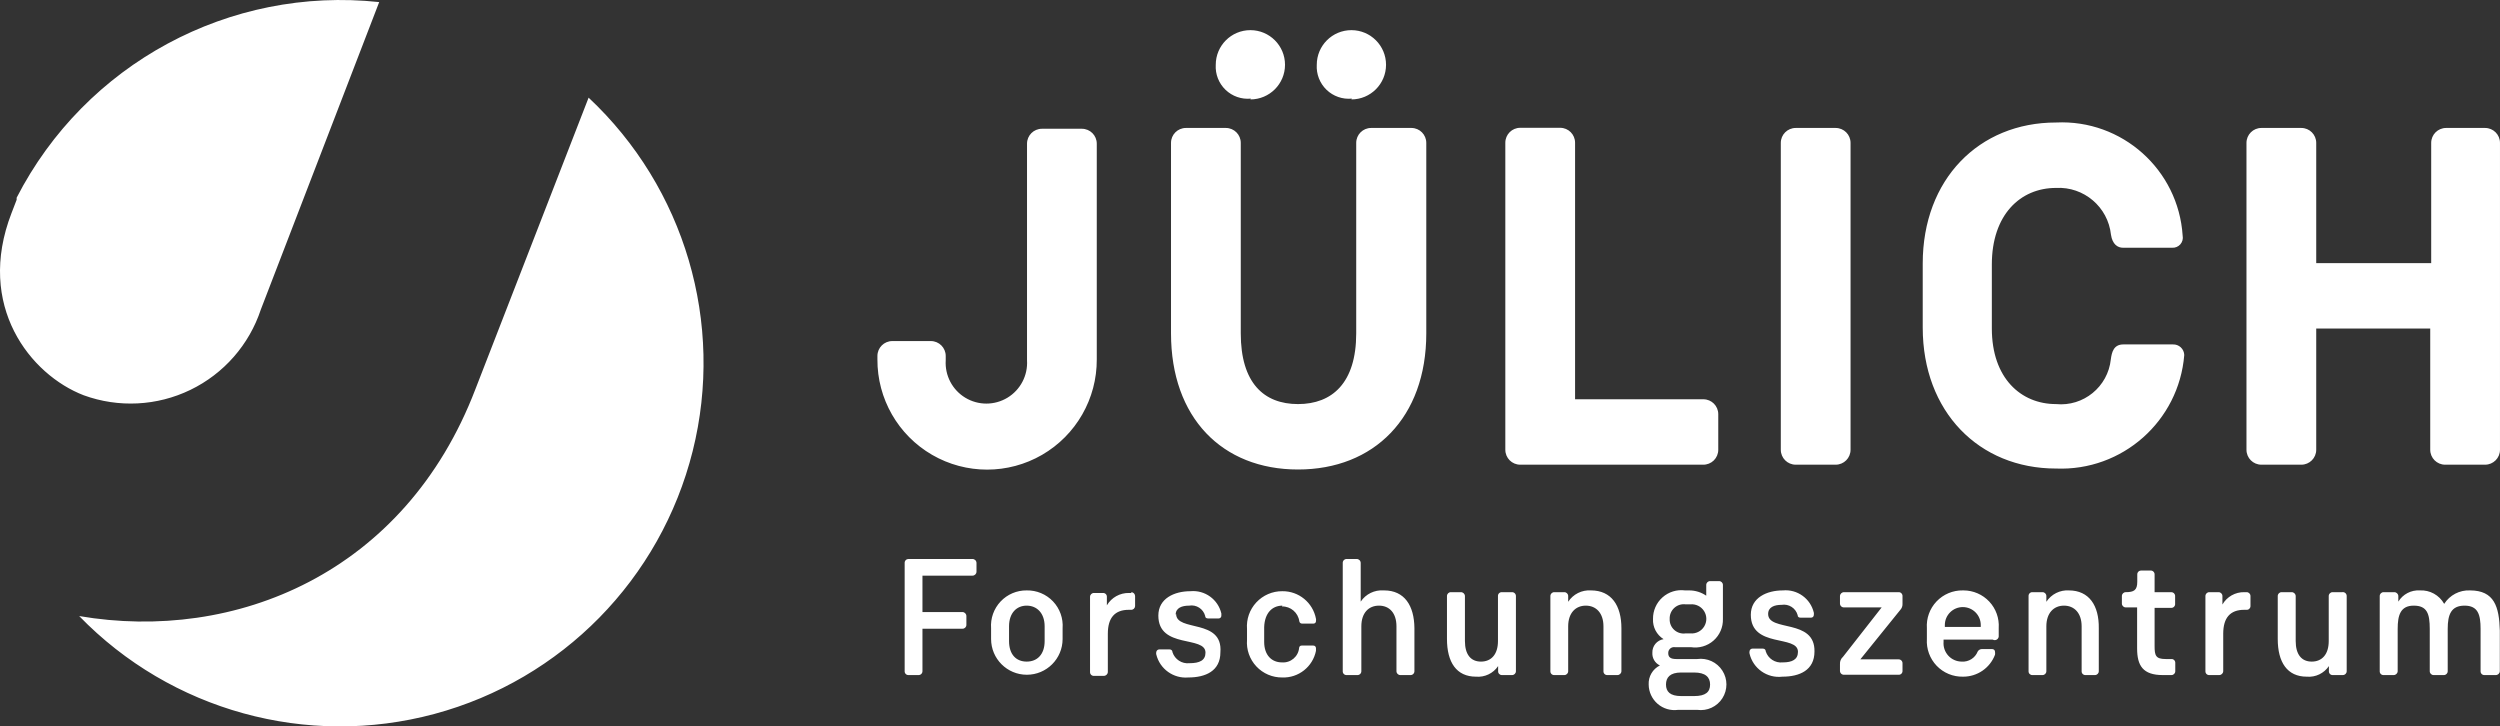 <?xml version="1.0" encoding="UTF-8"?>
<svg xmlns="http://www.w3.org/2000/svg" xmlns:xlink="http://www.w3.org/1999/xlink" version="1.1" x="0" y="0" width="155.91" height="45.302" viewBox="0, 0, 155.91, 45.302">
  <rect x="0" y="0" width="155.91" height="45.302" fill="#333333" stroke="none"/>
  <g id="Ebene_1" transform="translate(-0, -0)">
    <path d="M0,0 L155.91,0 L155.91,45.301 L0,45.301 z" fill="#FFFFFF" display="none"></path>
    <path d="M94.289,36.93 L93.649,36.93 C93.586,36.93 93.526,36.956 93.483,37.001 C93.439,37.046 93.416,37.107 93.419,37.17 L93.419,39.98 C93.419,40.81 92.999,41.26 92.359,41.26 C91.719,41.26 91.359,40.81 91.359,39.98 L91.359,37.17 C91.354,37.036 91.243,36.93 91.109,36.93 L90.479,36.93 C90.346,36.93 90.239,37.037 90.239,37.17 L90.239,39.85 C90.239,41.3 90.829,42.2 92.049,42.2 C92.595,42.247 93.123,41.994 93.429,41.54 L93.429,41.86 C93.426,41.923 93.449,41.984 93.493,42.029 C93.536,42.074 93.596,42.1 93.659,42.1 L94.299,42.1 C94.432,42.1 94.539,41.993 94.539,41.86 L94.539,37.17 C94.539,37.105 94.512,37.042 94.465,36.997 C94.418,36.951 94.354,36.927 94.289,36.93 z M86.289,36.82 C85.721,36.779 85.175,37.046 84.859,37.52 L84.859,35.11 C84.859,34.972 84.747,34.86 84.609,34.86 L83.979,34.86 C83.913,34.86 83.851,34.887 83.806,34.934 C83.76,34.981 83.736,35.045 83.739,35.11 L83.739,41.86 C83.736,41.925 83.76,41.987 83.806,42.033 C83.852,42.079 83.914,42.103 83.979,42.1 L84.649,42.1 C84.714,42.103 84.778,42.079 84.825,42.033 C84.872,41.988 84.899,41.926 84.899,41.86 L84.899,39.06 C84.899,38.23 85.349,37.77 85.999,37.77 C86.649,37.77 87.089,38.23 87.089,39.06 L87.089,41.86 C87.089,41.993 87.196,42.1 87.329,42.1 L87.959,42.1 C88.024,42.103 88.088,42.079 88.135,42.033 C88.182,41.988 88.209,41.926 88.209,41.86 L88.209,39.18 C88.199,37.77 87.589,36.82 86.319,36.82 z M87.999,7.98 L85.509,7.98 C84.995,7.98 84.579,8.396 84.579,8.91 L84.579,20.79 C84.579,23.88 83.079,25.2 80.949,25.2 C78.819,25.2 77.379,23.88 77.379,20.79 L77.379,8.91 C77.379,8.396 76.963,7.98 76.449,7.98 L73.959,7.98 C73.445,7.98 73.029,8.396 73.029,8.91 L73.029,20.79 C73.029,26.04 76.209,29.28 80.949,29.28 C85.689,29.28 88.949,26.04 88.949,20.79 L88.949,8.91 C88.949,8.4 88.539,7.985 88.029,7.98 z M70.539,36.98 L70.409,36.98 C69.844,36.97 69.317,37.264 69.029,37.75 L69.029,37.22 C69.032,37.157 69.009,37.096 68.965,37.051 C68.922,37.006 68.862,36.98 68.799,36.98 L68.219,36.98 C68.086,36.98 67.979,37.087 67.979,37.22 L67.979,41.91 C67.976,41.974 68,42.037 68.046,42.083 C68.092,42.129 68.154,42.153 68.219,42.15 L68.839,42.15 C68.973,42.15 69.084,42.044 69.089,41.91 L69.089,39.52 C69.089,38.52 69.529,38.03 70.399,38.03 L70.539,38.03 C70.603,38.033 70.665,38.01 70.712,37.967 C70.758,37.924 70.786,37.864 70.789,37.8 L70.789,37.17 C70.785,37.047 70.691,36.945 70.569,36.93 z M79.949,37.82 C80.49,37.81 80.953,38.204 81.029,38.74 C81.039,38.826 81.112,38.891 81.199,38.89 L81.919,38.89 C81.963,38.89 82.004,38.872 82.033,38.839 C82.062,38.807 82.075,38.763 82.069,38.72 C82.078,38.677 82.078,38.633 82.069,38.59 C81.88,37.583 80.994,36.857 79.969,36.87 C79.356,36.865 78.769,37.118 78.35,37.567 C77.932,38.015 77.721,38.619 77.769,39.23 L77.769,39.9 C77.721,40.511 77.932,41.113 78.351,41.56 C78.769,42.007 79.357,42.258 79.969,42.25 C80.981,42.285 81.869,41.582 82.069,40.59 C82.073,40.533 82.073,40.477 82.069,40.42 C82.069,40.376 82.051,40.334 82.019,40.303 C81.986,40.273 81.943,40.257 81.899,40.26 L81.179,40.26 C81.139,40.257 81.1,40.271 81.07,40.297 C81.04,40.323 81.022,40.36 81.019,40.4 C80.971,40.945 80.495,41.35 79.949,41.31 C79.309,41.31 78.839,40.86 78.839,40.03 L78.839,39.11 C78.869,38.23 79.339,37.77 79.979,37.77 z M73.319,38.34 C73.319,37.91 73.709,37.77 74.159,37.77 C74.608,37.692 75.041,37.97 75.159,38.41 C75.159,38.52 75.229,38.57 75.349,38.57 L75.999,38.57 C76.046,38.57 76.091,38.551 76.123,38.517 C76.155,38.483 76.172,38.437 76.169,38.39 C76.175,38.347 76.175,38.303 76.169,38.26 C75.963,37.38 75.139,36.786 74.239,36.87 C73.239,36.87 72.239,37.32 72.239,38.39 C72.239,40.49 75.179,39.62 75.179,40.7 C75.179,41.18 74.819,41.36 74.179,41.36 C73.707,41.411 73.263,41.123 73.119,40.67 C73.119,40.57 73.049,40.5 72.939,40.5 L72.299,40.5 C72.201,40.499 72.119,40.573 72.109,40.67 C72.098,40.716 72.098,40.764 72.109,40.81 C72.328,41.718 73.178,42.33 74.109,42.25 C75.179,42.25 76.109,41.85 76.109,40.68 C76.279,38.56 73.349,39.42 73.349,38.29 z M77.979,6.2 C79.172,6.2 80.139,5.233 80.139,4.04 C80.139,2.847 79.172,1.88 77.979,1.88 C76.786,1.88 75.819,2.847 75.819,4.04 C75.784,4.624 76.006,5.194 76.428,5.6 C76.849,6.006 77.427,6.207 78.009,6.15 z M84.279,6.2 C85.472,6.2 86.439,5.233 86.439,4.04 C86.439,2.847 85.472,1.88 84.279,1.88 C83.086,1.88 82.119,2.847 82.119,4.04 C82.084,4.624 82.307,5.194 82.728,5.6 C83.149,6.006 83.727,6.207 84.309,6.15 z M68.399,8.96 C68.399,8.446 67.983,8.03 67.469,8.03 L64.979,8.03 C64.465,8.03 64.049,8.446 64.049,8.96 L64.049,22.47 C64.108,23.414 63.638,24.312 62.83,24.802 C62.021,25.292 61.007,25.292 60.198,24.802 C59.389,24.312 58.92,23.414 58.979,22.47 L58.979,22.2 C58.979,21.686 58.563,21.27 58.049,21.27 L55.649,21.27 C55.135,21.27 54.719,21.686 54.719,22.2 L54.719,22.41 C54.706,24.863 56.006,27.134 58.128,28.365 C60.25,29.595 62.868,29.595 64.99,28.365 C67.111,27.134 68.412,24.863 68.399,22.41 z M16.268,19.3 L23.648,0.13 C14.314,-0.87 5.327,3.979 1.038,12.33 C1.044,12.373 1.044,12.417 1.038,12.46 L0.718,13.29 C-1.522,19.08 1.898,23.37 5.218,24.65 C7.391,25.443 9.793,25.322 11.875,24.314 C13.958,23.306 15.542,21.497 16.268,19.3 z M64.028,36.82 C63.412,36.813 62.822,37.064 62.4,37.512 C61.978,37.961 61.763,38.566 61.808,39.18 L61.808,39.85 C61.808,41.082 62.806,42.08 64.038,42.08 C65.27,42.08 66.268,41.082 66.268,39.85 L66.268,39.18 C66.313,38.562 66.096,37.954 65.67,37.505 C65.243,37.056 64.647,36.807 64.028,36.82 z M65.148,39.98 C65.148,40.81 64.688,41.26 64.028,41.26 C63.368,41.26 62.928,40.81 62.928,39.98 L62.928,39.06 C62.928,38.23 63.398,37.77 64.028,37.77 C64.658,37.77 65.148,38.23 65.148,39.06 z M29.648,24.27 C25.248,35.77 14.648,40.08 4.938,38.42 C10.668,44.324 19.147,46.66 27.092,44.524 C35.037,42.388 41.201,36.115 43.198,28.134 C45.195,20.153 42.711,11.716 36.708,6.09 z M60.648,34.86 L56.648,34.86 C56.584,34.863 56.524,34.89 56.481,34.937 C56.438,34.984 56.415,35.046 56.418,35.11 L56.418,41.86 C56.415,41.923 56.438,41.984 56.482,42.029 C56.525,42.075 56.585,42.1 56.648,42.1 L57.278,42.1 C57.343,42.103 57.407,42.079 57.454,42.033 C57.501,41.988 57.528,41.926 57.528,41.86 L57.528,39.21 L60.028,39.21 C60.161,39.21 60.268,39.103 60.268,38.97 L60.268,38.42 C60.268,38.286 60.162,38.175 60.028,38.17 L57.528,38.17 L57.528,35.9 L60.648,35.9 C60.782,35.9 60.893,35.794 60.898,35.66 L60.898,35.11 C60.898,34.972 60.786,34.86 60.648,34.86 z M146.099,36.93 L145.469,36.93 C145.336,36.93 145.229,37.037 145.229,37.17 L145.229,39.98 C145.229,40.81 144.809,41.26 144.169,41.26 C143.529,41.26 143.169,40.81 143.169,39.98 L143.169,37.17 C143.164,37.036 143.053,36.93 142.919,36.93 L142.289,36.93 C142.156,36.93 142.049,37.037 142.049,37.17 L142.049,39.85 C142.049,41.3 142.639,42.2 143.859,42.2 C144.405,42.247 144.933,41.994 145.239,41.54 L145.239,41.86 C145.236,41.924 145.26,41.987 145.306,42.033 C145.352,42.079 145.414,42.103 145.479,42.1 L146.109,42.1 C146.242,42.1 146.349,41.993 146.349,41.86 L146.349,37.17 C146.35,37.099 146.319,37.031 146.265,36.984 C146.211,36.938 146.139,36.918 146.069,36.93 z M135.509,21.48 L132.419,21.48 C131.819,21.48 131.699,21.96 131.639,22.41 C131.46,24.122 129.932,25.369 128.219,25.2 C126.029,25.2 124.219,23.58 124.219,20.49 L124.219,16.49 C124.219,13.4 125.989,11.72 128.219,11.72 C129.957,11.625 131.465,12.909 131.649,14.64 C131.739,15.24 132.069,15.45 132.399,15.45 L135.459,15.45 C135.654,15.463 135.844,15.385 135.974,15.238 C136.103,15.091 136.157,14.892 136.119,14.7 C135.856,10.584 132.339,7.44 128.219,7.64 C123.419,7.64 119.909,11.18 119.909,16.43 L119.909,20.43 C119.909,25.68 123.419,29.22 128.219,29.22 C132.353,29.389 135.884,26.264 136.219,22.14 C136.214,21.958 136.136,21.785 136.002,21.661 C135.869,21.537 135.691,21.472 135.509,21.48 z M140.109,36.93 L139.969,36.93 C139.406,36.917 138.88,37.212 138.599,37.7 L138.599,37.17 C138.599,37.037 138.492,36.93 138.359,36.93 L137.779,36.93 C137.646,36.93 137.539,37.037 137.539,37.17 L137.539,41.86 C137.536,41.925 137.56,41.987 137.606,42.033 C137.652,42.079 137.714,42.103 137.779,42.1 L138.399,42.1 C138.533,42.1 138.644,41.994 138.649,41.86 L138.649,39.52 C138.649,38.52 139.089,38.03 139.959,38.03 L140.109,38.03 C140.172,38.033 140.233,38.01 140.278,37.966 C140.323,37.923 140.349,37.863 140.349,37.8 L140.349,37.17 C140.349,37.037 140.242,36.93 140.109,36.93 z M135.419,36.93 L134.369,36.93 L134.369,35.83 C134.372,35.765 134.348,35.701 134.302,35.654 C134.257,35.607 134.194,35.58 134.129,35.58 L133.519,35.58 C133.455,35.583 133.395,35.61 133.352,35.657 C133.309,35.704 133.286,35.766 133.289,35.83 L133.289,36.28 C133.289,36.81 133.079,36.93 132.569,36.93 C132.436,36.93 132.329,37.037 132.329,37.17 L132.329,37.64 C132.329,37.773 132.436,37.88 132.569,37.88 L133.279,37.88 L133.279,40.44 C133.279,41.51 133.639,42.1 134.879,42.1 L135.419,42.1 C135.552,42.1 135.659,41.993 135.659,41.86 L135.659,41.33 C135.659,41.267 135.633,41.207 135.588,41.164 C135.543,41.12 135.482,41.097 135.419,41.1 L135.059,41.1 C134.439,41.1 134.369,40.88 134.369,40.29 L134.369,37.91 L135.419,37.91 C135.486,37.908 135.55,37.877 135.594,37.826 C135.637,37.774 135.657,37.707 135.649,37.64 L135.649,37.14 C135.634,37.023 135.537,36.934 135.419,36.93 z M154.039,36.82 C153.391,36.791 152.776,37.112 152.429,37.66 C152.124,37.113 151.535,36.787 150.909,36.82 C150.367,36.788 149.852,37.057 149.569,37.52 L149.569,37.17 C149.564,37.036 149.453,36.93 149.319,36.93 L148.649,36.93 C148.516,36.93 148.409,37.037 148.409,37.17 L148.409,41.86 C148.406,41.925 148.43,41.987 148.476,42.033 C148.522,42.079 148.585,42.103 148.649,42.1 L149.279,42.1 C149.413,42.1 149.524,41.994 149.529,41.86 L149.529,39.22 C149.529,38.39 149.689,37.77 150.529,37.77 C151.369,37.77 151.529,38.28 151.529,39.22 L151.529,41.86 C151.529,41.993 151.636,42.1 151.769,42.1 L152.409,42.1 C152.542,42.1 152.649,41.993 152.649,41.86 L152.649,39.22 C152.649,38.33 152.859,37.77 153.699,37.77 C154.539,37.77 154.699,38.33 154.699,39.22 L154.699,41.86 C154.696,41.925 154.721,41.987 154.766,42.033 C154.812,42.079 154.875,42.103 154.939,42.1 L155.649,42.1 C155.783,42.1 155.894,41.994 155.899,41.86 L155.899,39.33 C155.859,37.84 155.559,36.82 154.039,36.82 z M129.039,36.82 C128.472,36.782 127.929,37.054 127.619,37.53 L127.619,37.17 C127.619,37.037 127.512,36.93 127.379,36.93 L126.739,36.93 C126.676,36.93 126.616,36.956 126.573,37.001 C126.529,37.046 126.506,37.107 126.509,37.17 L126.509,41.86 C126.506,41.923 126.529,41.984 126.573,42.029 C126.616,42.074 126.676,42.1 126.739,42.1 L127.379,42.1 C127.512,42.1 127.619,41.993 127.619,41.86 L127.619,39.06 C127.619,38.23 128.079,37.77 128.719,37.77 C129.359,37.77 129.819,38.23 129.819,39.06 L129.819,41.86 C129.816,41.925 129.84,41.987 129.886,42.033 C129.932,42.079 129.995,42.103 130.059,42.1 L130.649,42.1 C130.782,42.1 130.889,41.993 130.889,41.86 L130.889,39.18 C130.909,37.77 130.289,36.82 129.019,36.82 z M155.039,7.98 L152.549,7.98 C152.035,7.98 151.619,8.396 151.619,8.91 L151.619,16.41 L144.449,16.41 L144.449,8.91 C144.449,8.396 144.033,7.98 143.519,7.98 L141.029,7.98 C140.515,7.98 140.099,8.396 140.099,8.91 L140.099,28.05 C140.099,28.564 140.515,28.98 141.029,28.98 L143.519,28.98 C144.033,28.98 144.449,28.564 144.449,28.05 L144.449,20.49 L151.559,20.49 L151.559,28.05 C151.559,28.564 151.975,28.98 152.489,28.98 L154.979,28.98 C155.493,28.98 155.909,28.564 155.909,28.05 L155.909,8.91 C155.909,8.396 155.493,7.98 154.979,7.98 z M99.218,36.82 C98.651,36.782 98.108,37.054 97.798,37.53 L97.798,37.17 C97.798,37.037 97.691,36.93 97.558,36.93 L96.928,36.93 C96.795,36.93 96.688,37.037 96.688,37.17 L96.688,41.86 C96.685,41.925 96.709,41.987 96.755,42.033 C96.801,42.079 96.863,42.103 96.928,42.1 L97.558,42.1 C97.691,42.1 97.798,41.993 97.798,41.86 L97.798,39.06 C97.798,38.23 98.258,37.77 98.898,37.77 C99.538,37.77 99.998,38.23 99.998,39.06 L99.998,41.86 C99.995,41.925 100.019,41.987 100.065,42.033 C100.111,42.079 100.174,42.103 100.238,42.1 L100.868,42.1 C101.002,42.1 101.113,41.994 101.118,41.86 L101.118,39.18 C101.118,37.77 100.498,36.82 99.218,36.82 z M105.878,41.1 L104.538,41.1 C104.188,41.1 104.038,40.99 104.038,40.73 C104.034,40.623 104.078,40.521 104.157,40.449 C104.236,40.378 104.343,40.345 104.448,40.36 L105.448,40.36 C105.957,40.441 106.475,40.29 106.862,39.95 C107.248,39.61 107.463,39.115 107.448,38.6 L107.448,36.48 C107.448,36.347 107.341,36.24 107.208,36.24 L106.648,36.24 C106.516,36.24 106.408,36.347 106.408,36.48 L106.408,37.15 C106.096,36.935 105.727,36.82 105.348,36.82 L105.088,36.82 C104.579,36.753 104.065,36.911 103.681,37.253 C103.297,37.594 103.081,38.086 103.088,38.6 C103.062,39.109 103.315,39.591 103.748,39.86 C103.333,39.926 103.033,40.29 103.048,40.71 C103.029,41.045 103.215,41.358 103.518,41.5 C103.069,41.722 102.794,42.189 102.818,42.69 C102.822,43.153 103.026,43.591 103.376,43.894 C103.726,44.196 104.19,44.333 104.648,44.27 L105.848,44.27 C106.466,44.355 107.078,44.073 107.414,43.547 C107.751,43.022 107.751,42.348 107.414,41.823 C107.078,41.297 106.466,41.015 105.848,41.1 z M105.128,37.69 L105.408,37.69 C105.754,37.654 106.091,37.818 106.275,38.113 C106.46,38.408 106.46,38.782 106.275,39.077 C106.091,39.372 105.754,39.536 105.408,39.5 L105.128,39.5 C104.87,39.539 104.609,39.461 104.415,39.287 C104.221,39.112 104.116,38.86 104.128,38.6 C104.117,38.339 104.222,38.087 104.415,37.911 C104.608,37.735 104.869,37.654 105.128,37.69 z M105.668,43.41 L104.848,43.41 C104.148,43.41 103.898,43.13 103.898,42.69 C103.898,42.25 104.148,41.94 104.848,41.94 L105.648,41.94 C106.358,41.94 106.648,42.23 106.648,42.69 C106.648,43.15 106.378,43.41 105.648,43.41 z M110.268,38.29 C110.268,37.86 110.658,37.72 111.108,37.72 C111.556,37.647 111.987,37.923 112.108,38.36 C112.108,38.47 112.178,38.52 112.288,38.52 L112.948,38.52 C112.995,38.52 113.04,38.501 113.072,38.467 C113.104,38.433 113.121,38.387 113.118,38.34 C113.125,38.297 113.125,38.253 113.118,38.21 C112.912,37.33 112.088,36.736 111.188,36.82 C110.188,36.82 109.188,37.27 109.188,38.34 C109.188,40.44 112.128,39.57 112.128,40.65 C112.128,41.13 111.768,41.31 111.178,41.31 C110.706,41.361 110.263,41.073 110.118,40.62 C110.118,40.52 110.048,40.45 109.938,40.45 L109.288,40.45 C109.192,40.45 109.113,40.525 109.108,40.62 C109.097,40.666 109.097,40.714 109.108,40.76 C109.325,41.692 110.208,42.312 111.158,42.2 C112.228,42.2 113.158,41.8 113.158,40.63 C113.198,38.56 110.268,39.42 110.268,38.29 z M107.158,28.05 L107.158,25.83 C107.158,25.316 106.742,24.9 106.228,24.9 L98.228,24.9 L98.228,8.9 C98.228,8.386 97.812,7.97 97.298,7.97 L94.808,7.97 C94.294,7.97 93.878,8.386 93.878,8.9 L93.878,28.05 C93.878,28.564 94.294,28.98 94.808,28.98 L106.208,28.98 C106.458,28.985 106.7,28.89 106.879,28.715 C107.057,28.54 107.158,28.3 107.158,28.05 z M115.408,28.05 L115.408,8.91 C115.408,8.396 114.992,7.98 114.478,7.98 L111.988,7.98 C111.475,7.98 111.058,8.396 111.058,8.91 L111.058,28.05 C111.058,28.564 111.475,28.98 111.988,28.98 L114.478,28.98 C114.992,28.98 115.408,28.564 115.408,28.05 z M118.408,36.93 L114.998,36.93 C114.864,36.93 114.754,37.036 114.748,37.17 L114.748,37.64 C114.748,37.706 114.775,37.768 114.822,37.813 C114.869,37.859 114.933,37.883 114.998,37.88 L117.348,37.88 L114.938,40.96 C114.806,41.075 114.736,41.246 114.748,41.42 L114.748,41.84 C114.748,41.906 114.775,41.968 114.822,42.013 C114.869,42.059 114.933,42.083 114.998,42.08 L118.408,42.08 C118.473,42.083 118.535,42.059 118.581,42.013 C118.627,41.967 118.651,41.905 118.648,41.84 L118.648,41.37 C118.651,41.305 118.627,41.241 118.582,41.194 C118.536,41.147 118.474,41.12 118.408,41.12 L116.018,41.12 L118.498,38.05 C118.605,37.941 118.659,37.792 118.648,37.64 L118.648,37.14 C118.636,37.033 118.554,36.947 118.448,36.93 z M122.408,36.82 C121.79,36.81 121.196,37.06 120.77,37.508 C120.344,37.957 120.126,38.563 120.168,39.18 L120.168,39.85 C120.129,40.467 120.35,41.072 120.777,41.519 C121.205,41.966 121.8,42.213 122.418,42.2 C123.306,42.207 124.104,41.661 124.418,40.83 C124.426,40.774 124.426,40.717 124.418,40.66 C124.421,40.613 124.404,40.567 124.372,40.533 C124.34,40.499 124.295,40.48 124.248,40.48 L123.578,40.48 C123.478,40.487 123.388,40.543 123.338,40.63 C123.178,41.036 122.773,41.291 122.338,41.26 C122.021,41.258 121.719,41.125 121.505,40.891 C121.291,40.658 121.183,40.346 121.208,40.03 L121.208,39.89 L124.278,39.89 C124.361,39.936 124.462,39.932 124.54,39.879 C124.618,39.826 124.66,39.734 124.648,39.64 L124.648,39.16 C124.687,38.555 124.474,37.96 124.059,37.517 C123.644,37.074 123.065,36.822 122.458,36.82 z M123.528,39.1 L121.288,39.1 L121.288,38.98 C121.288,38.362 121.79,37.86 122.408,37.86 C123.027,37.86 123.528,38.362 123.528,38.98 z" fill="#FFFFFF"></path>
  </g>
</svg>
